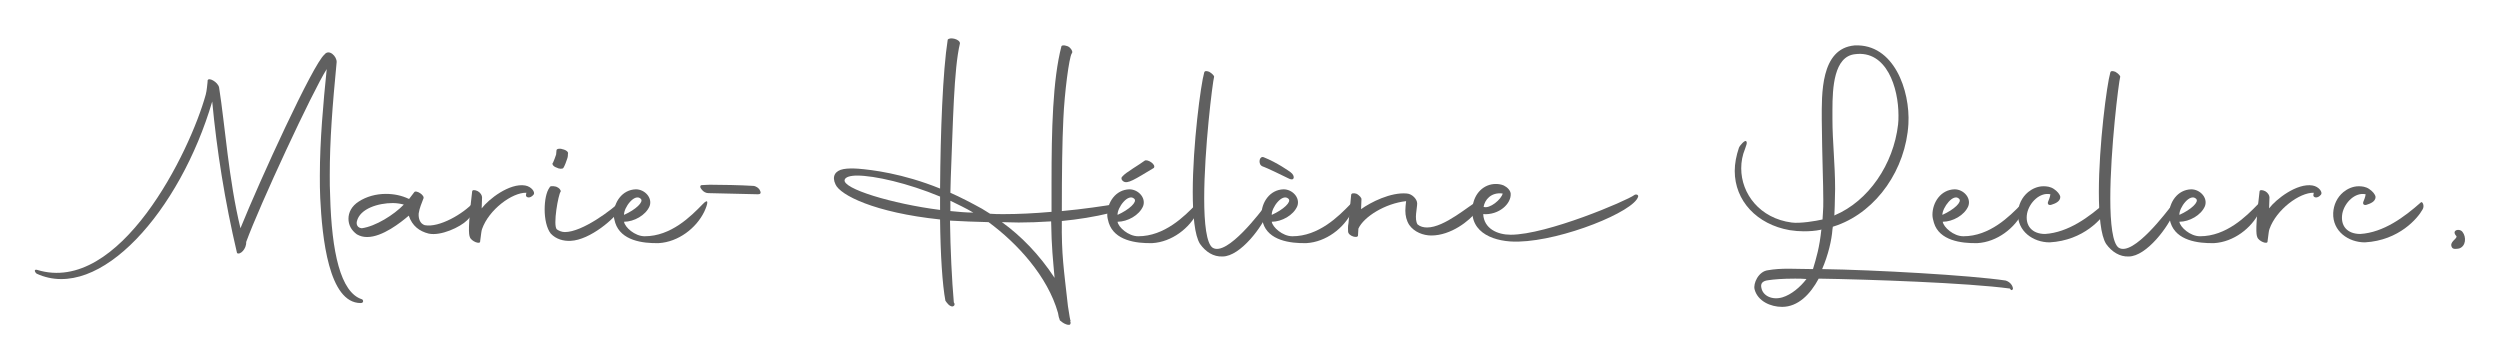 <?xml version="1.0" encoding="UTF-8"?> <!-- Generator: Adobe Illustrator 24.2.1, SVG Export Plug-In . SVG Version: 6.00 Build 0) --> <svg xmlns="http://www.w3.org/2000/svg" xmlns:xlink="http://www.w3.org/1999/xlink" version="1.1" id="Calque_1" x="0px" y="0px" viewBox="0 0 655 95" style="enable-background:new 0 0 655 95;" xml:space="preserve"> <style type="text/css"> .st0{clip-path:url(#SVGID_5_);} .st1{clip-path:url(#SVGID_7_);} .st2{fill:#004459;} .st3{fill:#DE6A17;} .st4{fill:#EC002E;} .st5{fill:#64807D;} .st6{fill:#126B7F;} .st7{fill:#ED751C;} .st8{fill:#C75F2F;} .st9{opacity:0.7;fill:#AA2020;} .st10{fill:#FFFFFF;} .st11{opacity:0.15;} .st12{fill:#33594E;} .st13{fill:none;stroke:#FFFFFF;stroke-width:8;stroke-linecap:round;stroke-linejoin:round;stroke-miterlimit:10;} .st14{fill:#949FA1;} .st15{fill:none;stroke:#ED751C;stroke-width:2;stroke-miterlimit:10;} .st16{fill:#949FA1;stroke:#949FA1;stroke-miterlimit:10;} .st17{fill:#1F4035;} .st18{fill:#62A3C0;} .st19{fill:none;stroke:#004459;stroke-width:4;stroke-linecap:round;stroke-linejoin:round;stroke-miterlimit:10;} .st20{fill:none;stroke:#ED751C;stroke-miterlimit:10;} .st21{fill:#606060;} </style> <g> <g> <path class="st21" d="M55.6,26.6C47.2,55.2,26.1,79.3,9.6,71.7c-0.6-0.5-0.7-1.2,0.1-1c21.7,6.7,40.1-31,44.2-45.9 c0.3-1.1,0.4-2.7,0.5-3.5c-0.1-0.1,0-0.1,0-0.2c0.2-1,2.7,0.4,3,1.8C59,33.1,59.9,47,63,59.8c5.1-12.6,19-43,22-45.5 c1.2-1.6,3.3,0.5,3.2,2c-1.1,11.5-1.8,20.3-1.8,29.6c0,1.8,0,3.6,0.1,5.5c0.4,14.6,2.7,25.2,8.3,27c0.4,0.1,0.6,1-0.3,1 c-8.4,0-10.1-17.2-10.6-27.5c-0.1-1.9-0.1-3.9-0.1-5.9c0-9.1,0.9-19.1,1.8-27.9c-3.7,5.8-17.6,35.7-21.1,45.3 c0.1,1.8-1.6,3.5-2.4,2.9C58.9,52.7,56.8,39.4,55.6,26.6z"></path> <path class="st21" d="M91.3,57.3c0-1.6,0.8-3.3,2.7-4.5c2-1.3,4.5-2,7.1-2c2.1,0,4.1,0.4,6,1.3h0.1l1.3-1.7c0.4-0.8,3,0.8,2.4,1.7 c-0.4,1.1-1,2.4-1.2,3.8c-0.1,1.3,0.3,2.7,1.6,3.1c3.8,0.7,10.1-3,12.8-6c1.3-1.3,2.4,0.6-1.7,4.7c-1.8,1.8-6.9,4.2-10.1,3.5 c-2.4-0.6-4.3-2-5.2-4.7c-2.1,1.8-6.9,5.6-10.9,5.6c-1,0-1.8-0.2-2.7-0.7C92,60.3,91.3,58.9,91.3,57.3z M105.8,53.6 c-0.7-0.2-1.8-0.4-2.9-0.4c-3.7,0-8.6,1.4-9.4,4.8c-0.2,0.9,0.2,1.7,1.3,1.8C98.4,59.3,103.2,56.3,105.8,53.6z"></path> <path class="st21" d="M123.7,50.2c0-0.5,0.7-0.5,1.5-0.1c0.7,0.4,1.1,1.1,1.1,1.6l-0.1,2.9c1.8-2.4,7.3-6.7,11.4-6 c1.7,0.3,2.7,1.8,2.2,2.4c-1,1.2-2.1,0.7-2,0.1l0.1-0.6c-3.7-0.1-9.8,4.4-11.6,9.5c-0.2,0.6-0.2,1-0.5,3.2c0.1,1-2.4,0-2.7-1.1 C122.8,61.4,122.6,59.5,123.7,50.2z"></path> <path class="st21" d="M142.7,54.9c0-2.3,0.4-4.6,1.3-5.8c0.1-0.4,0.8-0.4,1.7-0.2c0.8,0.3,1.3,0.9,1.2,1.3c-0.6,0.6-2.1,8.9-1,9.9 c0.6,0.4,1.3,0.7,2.1,0.7c4.6,0,12.4-5.9,14.6-8.1c0.3-0.3,1,0.1,0.1,1.8c-1.4,2.6-8.1,8.4-13.2,8.6c-1.8,0.1-3.8-0.4-5.2-1.9 C143.2,59.8,142.7,57.3,142.7,54.9z M144.9,42.6c0.1-0.2,0.7-1.7,0.8-2.1l0.1-1.1c0-0.4,0.8-0.6,1.6-0.3c1,0.2,1.6,0.8,1.4,1.2 c0,0.3,0,0.8-0.2,1.3c-0.1,0.4-0.7,2-1,2.4c-0.2,0.3-1.1,0.3-1.8-0.1C144.9,43.6,144.5,42.9,144.9,42.6z"></path> <path class="st21" d="M161.2,58.4c-0.2-0.7-0.4-1.4-0.4-2.1c0-3.3,2.2-6.6,5.8-6.7c2.3,0,4.4,2.2,3.6,4.4c-1,2.4-4.1,4.1-6.7,4.1 c0.2,1.4,2.8,3.8,5.4,3.8c6.9,0,12.1-5.2,15.2-8.4c1.7-1.8,1.4-0.1,0.4,2c-2.1,4.3-6.8,7.9-11.9,8.2 C168.3,63.8,162.7,63,161.2,58.4z M163.5,56.3c3.1-1.4,5.2-3.4,4.4-4.2C166.3,50.5,163.4,54.4,163.5,56.3z"></path> <path class="st21" d="M183.9,48.5c0.5,0,1.3-0.1,2.1-0.1c3,0,8.1,0.1,11.3,0.3c0.7,0,1.6,0.6,1.8,1.2c0.4,0.7,0.1,1-0.5,1l-13-0.3 c-0.6,0-1.3-0.3-1.8-1C183.4,49.2,183.3,48.5,183.9,48.5z"></path> <path class="st21" d="M246.3,49.4c0.1-14.7,0.7-30.7,2-39c0.6-0.8,3.3-0.1,3.2,1c-1.6,6.7-1.8,20.6-2.4,35.3l-0.1,3.8 c2.7,1.2,5.4,2.6,8.3,4.2l2.1,1.3c1.1,0.1,2.3,0.1,3.6,0.1c3.7,0,8-0.2,12.5-0.6v-7.8c0-13.5,0.3-26.8,2.6-35.6 c0.2-0.4,1.5-0.2,2.1,0.3c0.7,0.6,0.9,1.3,0.6,1.6c-0.7,1-1.9,10.3-2.2,17.1c-0.3,6-0.4,14.2-0.4,24.2c5.5-0.5,10.9-1.3,15.1-2 c0.3-0.3,0.2,1.8-2.4,2.5c-4.1,1-8.5,1.7-12.7,2.1c-0.1,8.9,0.5,12.4,1.6,22.3c0.4,2.7,0.6,3.7,0.7,3.9h-0.1l0.1,0.4 c0,0.4-0.1,0.7-0.7,0.6c-0.6-0.1-1.4-0.5-2-1.1c-0.1,0.1-0.1,0.1-0.1-0.1c-0.1-0.1-0.1-0.2-0.1-0.3c-0.2-0.4-0.3-1-0.4-1.6 c-2.7-9.6-10.7-18.3-18.2-23.8c-3.6-0.1-6.9-0.2-10.1-0.4c0.1,7.6,0.5,15.7,1,21.4l0.2,0.4c0,0.4-0.1,0.6-0.6,0.7 c-0.8-0.1-1.3-0.8-1.8-1.5c-0.8-4.2-1.3-12.1-1.4-21.3c-17.2-1.8-26.2-6.4-27.4-9.2c-1-2.1-0.1-3.6,2.1-4c1.1-0.2,2.4-0.2,3.9-0.1 C228.4,44.5,236.4,45.4,246.3,49.4z M246.3,55v-3.5c-8.4-3.5-17.2-5.5-21.7-5.5c-1.9,0-3.1,0.4-3.3,1.1 C220.6,49.4,233.7,53.4,246.3,55z M249,52.6v2.7c2.1,0.2,4.1,0.4,6,0.4C253,54.5,251,53.6,249,52.6z M275.4,58 c-3.1,0.2-6,0.3-8.5,0.3c-1.7,0-3.3-0.1-4.4-0.1c5,3.6,9.8,8.5,13.8,14.6C275.9,68.1,275.5,64.9,275.4,58z"></path> <path class="st21" d="M290.5,58.4c-0.2-0.7-0.4-1.4-0.4-2.1c0-3.3,2.2-6.6,5.8-6.7c2.3,0,4.4,2.2,3.6,4.4c-1,2.4-4.1,4.1-6.7,4.1 c0.2,1.4,2.8,3.8,5.4,3.8c6.9,0,12.1-5.2,15.2-8.4c1.7-1.8,1.4-0.1,0.4,2c-2.1,4.3-6.8,7.9-11.9,8.2C297.6,63.8,292,63,290.5,58.4 z M292.8,56.3c3.1-1.4,5.2-3.4,4.4-4.2C295.6,50.5,292.7,54.4,292.8,56.3z M294.1,46.2c0.8-1,4.5-3.1,5.8-4.1 c0.7-0.5,3.1,1,2.4,1.9c-5,3-6.9,4.3-8,3.5C293.6,47,293.8,46.4,294.1,46.2z"></path> <path class="st21" d="M314.4,63.9c-1.4-2.2-1.9-7.5-1.9-13.6c0-12.3,2.1-28.2,3-31.3c0.1-0.4,0.5-0.5,1.3-0.2 c0.7,0.4,1.3,1,1.3,1.3c-0.4,1.4-2.6,19.1-2.6,31.9c0,6.6,0.6,11.8,2.2,12.9c3.8,2.4,12.8-9.7,13.9-11.1c0.7-1,0.9,0.8,0.6,1.7 c-1.3,3.7-7.2,11.7-11.9,11.7C317.9,67.3,315.9,66,314.4,63.9z"></path> <path class="st21" d="M338.1,45.1c0.7,0.5,1,1.2,0.8,1.6c-0.1,0.4-0.7,0.4-1.4,0c-5.7-2.8-6.2-2.9-6.7-3.1 c-0.7-0.3-0.8-0.9-0.8-1.4s0.4-1.3,1.1-1C334.6,42.6,337.7,44.8,338.1,45.1z M330.9,58.4c-0.2-0.7-0.4-1.4-0.4-2.1 c0-3.3,2.2-6.6,5.8-6.7c2.3,0,4.4,2.2,3.6,4.4c-1,2.4-4.1,4.1-6.7,4.1c0.2,1.4,2.8,3.8,5.4,3.8c6.9,0,12.1-5.2,15.2-8.4 c1.7-1.8,1.4-0.1,0.4,2c-2.1,4.3-6.8,7.9-11.9,8.2C338,63.8,332.3,63,330.9,58.4z M333.2,56.3c3.1-1.4,5.2-3.4,4.4-4.2 C336,50.5,333.1,54.4,333.2,56.3z"></path> <path class="st21" d="M353.3,58.5l0.7-7.4c0-0.5,0.7-0.6,1.5-0.3c0.6,0.4,1.3,1,1.2,1.5l-0.1,2.5c2.5-1.8,7.8-4.5,12-4.1 c1.4,0.1,2.7,1.5,2.7,2.6c0,1.3-0.8,4.1,0.1,5.5c0.7,0.6,1.6,0.8,2.5,0.8c4.6,0,11-5.8,13.4-7c0.3-0.1,0.6,1.5-0.5,2.9 c-1.8,2.3-6.6,6.2-11.8,6.2c-2.1,0-4.5-0.9-5.8-2.8c-0.7-1.1-1-2.4-1-3.7c0-0.8,0.1-1.6,0.2-2.5c-5.5,0.6-11.1,4.1-12.5,7.2 l-0.1,1.7c0.1,1-2.5,0.3-2.6-0.9C353.2,60.1,353.1,59.4,353.3,58.5z"></path> <path class="st21" d="M385.8,54.3c0.4-3.7,3-6.1,6.1-6.1c0.7,0,1.4,0.1,2.1,0.4c1,0.5,1.7,1.3,1.8,2.1c0.2,2.7-3.1,5.7-7.2,5.4 c0.2,3.8,3.7,5.4,7.2,5.4c9.5,0,30.4-8.9,32.4-10.4c0.4-0.3,1.1-0.1,1,0.4c-1,3.9-19.7,11.5-31.3,11.8 C391.8,63.5,385,61.2,385.8,54.3z M388.7,54.2c1.6,0.6,4.7-2,5-3.5C390.6,50.3,389,52.4,388.7,54.2z"></path> <path class="st21" d="M527.4,75.6c-0.1,0.3-0.1,0.4-0.5,0.4l-0.3-0.4c-11.1-1.5-37-2.4-50.1-2.6c-2.2,4.1-5.4,7.4-9.6,7.4 c-3,0-6.4-1.5-7.2-4.6c-0.4-1.5,1-4.7,3.5-5c1.7-0.3,3.4-0.4,5.5-0.4c1.8,0,3.8,0.1,6.3,0.1c0.9-3,1.7-5.6,2.2-10.4l-0.2,0.1 c-1.4,0.3-2.9,0.4-4.4,0.4c-1.2,0-2.4-0.1-3.7-0.3c-8.6-1.5-14.4-7.7-14.4-15.5c0-2,0.4-4,1.1-6.1c0.3-0.7,1.6-2.1,1.9-1.7 c0.4,0.4-0.1,1.3-0.3,2c-0.7,1.7-1,3.4-1,5.1c0,6.7,4.9,13.1,13.2,14.2c2.2,0.3,6.4-0.4,8.1-0.8l0.1-1.6c0.1-1.1,0.1-2.3,0.1-3.5 c0-4.6-0.3-10.7-0.4-21.1c0-6.5-0.4-18.6,8.6-19.4c10.3-0.5,14.6,11.8,14.1,20.6c-0.7,11.8-8.2,22.7-18.6,26.5l-1.2,0.4l-0.1,0.7 c-0.2,2.8-1.1,6.7-2.7,10.4c13.6,0.2,38.7,1.6,48.1,3C526.7,73.9,527.3,74.8,527.4,75.6z M473.3,73.1c-1.1-0.1-2.1-0.1-3-0.1 c-3.3,0-5.6,0.2-6.9,0.4c-2.1,0.2-2.1,1.3-1.9,2.1c0.4,2,2.8,3.2,5.5,2.4C469.3,77.2,471.6,75.3,473.3,73.1z M497.3,32.6 c0.1-0.7,0.1-1.6,0.1-2.4c0-7.2-3.1-17.1-11.4-16c-5.5,0.6-5.9,8.8-5.9,14.5v2.5c0,5.9,0.7,11.8,0.7,18.3c0,1.5-0.1,3-0.1,4.5 l-0.1,2.5l0.1-0.1C489.5,52.7,496.1,43.1,497.3,32.6z"></path> <path class="st21" d="M506.7,58.4c-0.2-0.7-0.4-1.4-0.4-2.1c0-3.3,2.2-6.6,5.8-6.7c2.3,0,4.4,2.2,3.6,4.4c-1,2.4-4.1,4.1-6.7,4.1 c0.2,1.4,2.8,3.8,5.4,3.8c6.9,0,12.1-5.2,15.2-8.4c1.7-1.8,1.4-0.1,0.4,2c-2.1,4.3-6.8,7.9-11.9,8.2 C513.8,63.8,508.1,63,506.7,58.4z M508.9,56.3c3.1-1.4,5.2-3.4,4.4-4.2C511.8,50.5,508.9,54.4,508.9,56.3z"></path> <path class="st21" d="M535.8,61.3c6.1-0.4,11.5-4.4,15.9-8.3c0.4-0.3,1,1,0.4,1.9c-1.2,2.2-6.1,8.1-15.1,8.6 c-4.3,0-8.5-2.9-8.3-7.7c0.1-2.1,1-4.1,2.7-5.5c1-0.8,2.4-1.5,4-1.5c0.8,0,1.8,0.1,2.7,0.7s1.6,1.4,1.7,2.1c0,1.3-1.6,1.8-2.2,2 c-0.7,0.3-1.4,0-0.9-1c0.1-0.3,0.4-0.9,0.5-1.7c-2.7-0.6-5.5,2.1-6.1,5C530.5,59.2,532.5,61.3,535.8,61.3z"></path> <path class="st21" d="M551.8,63.9c-1.4-2.2-1.9-7.5-1.9-13.6c0-12.3,2.1-28.2,3-31.3c0.1-0.4,0.5-0.5,1.3-0.2 c0.7,0.4,1.3,1,1.3,1.3c-0.4,1.4-2.6,19.1-2.6,31.9c0,6.6,0.6,11.8,2.2,12.9c3.8,2.4,12.8-9.7,13.9-11.1c0.7-1,0.9,0.8,0.6,1.7 c-1.3,3.7-7.2,11.7-11.9,11.7C555.4,67.3,553.3,66,551.8,63.9z"></path> <path class="st21" d="M568.7,58.4c-0.2-0.7-0.4-1.4-0.4-2.1c0-3.3,2.2-6.6,5.8-6.7c2.3,0,4.4,2.2,3.6,4.4c-1,2.4-4.1,4.1-6.7,4.1 c0.2,1.4,2.8,3.8,5.4,3.8c6.9,0,12.1-5.2,15.2-8.4c1.7-1.8,1.4-0.1,0.4,2c-2.1,4.3-6.8,7.9-11.9,8.2 C575.8,63.8,570.2,63,568.7,58.4z M571,56.3c3.1-1.4,5.2-3.4,4.4-4.2C573.8,50.5,570.9,54.4,571,56.3z"></path> <path class="st21" d="M592,50.2c0-0.5,0.7-0.5,1.5-0.1c0.7,0.4,1.1,1.1,1.1,1.6l-0.1,2.9c1.8-2.4,7.3-6.7,11.4-6 c1.7,0.3,2.7,1.8,2.2,2.4c-1,1.2-2.1,0.7-2,0.1l0.1-0.6c-3.7-0.1-9.8,4.4-11.6,9.5c-0.2,0.6-0.2,1-0.5,3.2c0.1,1-2.4,0-2.7-1.1 C591.1,61.4,590.9,59.5,592,50.2z"></path> <path class="st21" d="M618.4,61.3c6.1-0.4,11.5-4.4,15.9-8.3c0.4-0.3,1,1,0.4,1.9c-1.2,2.2-6.1,8.1-15.1,8.6 c-4.3,0-8.5-2.9-8.3-7.7c0.1-2.1,1-4.1,2.7-5.5c1-0.8,2.4-1.5,4-1.5c0.8,0,1.8,0.1,2.7,0.7s1.6,1.4,1.7,2.1c0,1.3-1.6,1.8-2.2,2 c-0.7,0.3-1.4,0-0.9-1c0.1-0.3,0.4-0.9,0.5-1.7c-2.7-0.6-5.5,2.1-6.1,5C613.1,59.2,615,61.3,618.4,61.3z"></path> <path class="st21" d="M643.6,61.9c-0.4-0.4-0.8-1.1-0.2-1.5c0.5-0.3,1.4-0.2,1.8,0.4c1,1.3,0.9,3.7-0.9,4.3 c-0.6,0.1-1.6,0.3-1.9-0.3C641.6,63.4,643.8,62.6,643.6,61.9z"></path> </g> </g> </svg> 